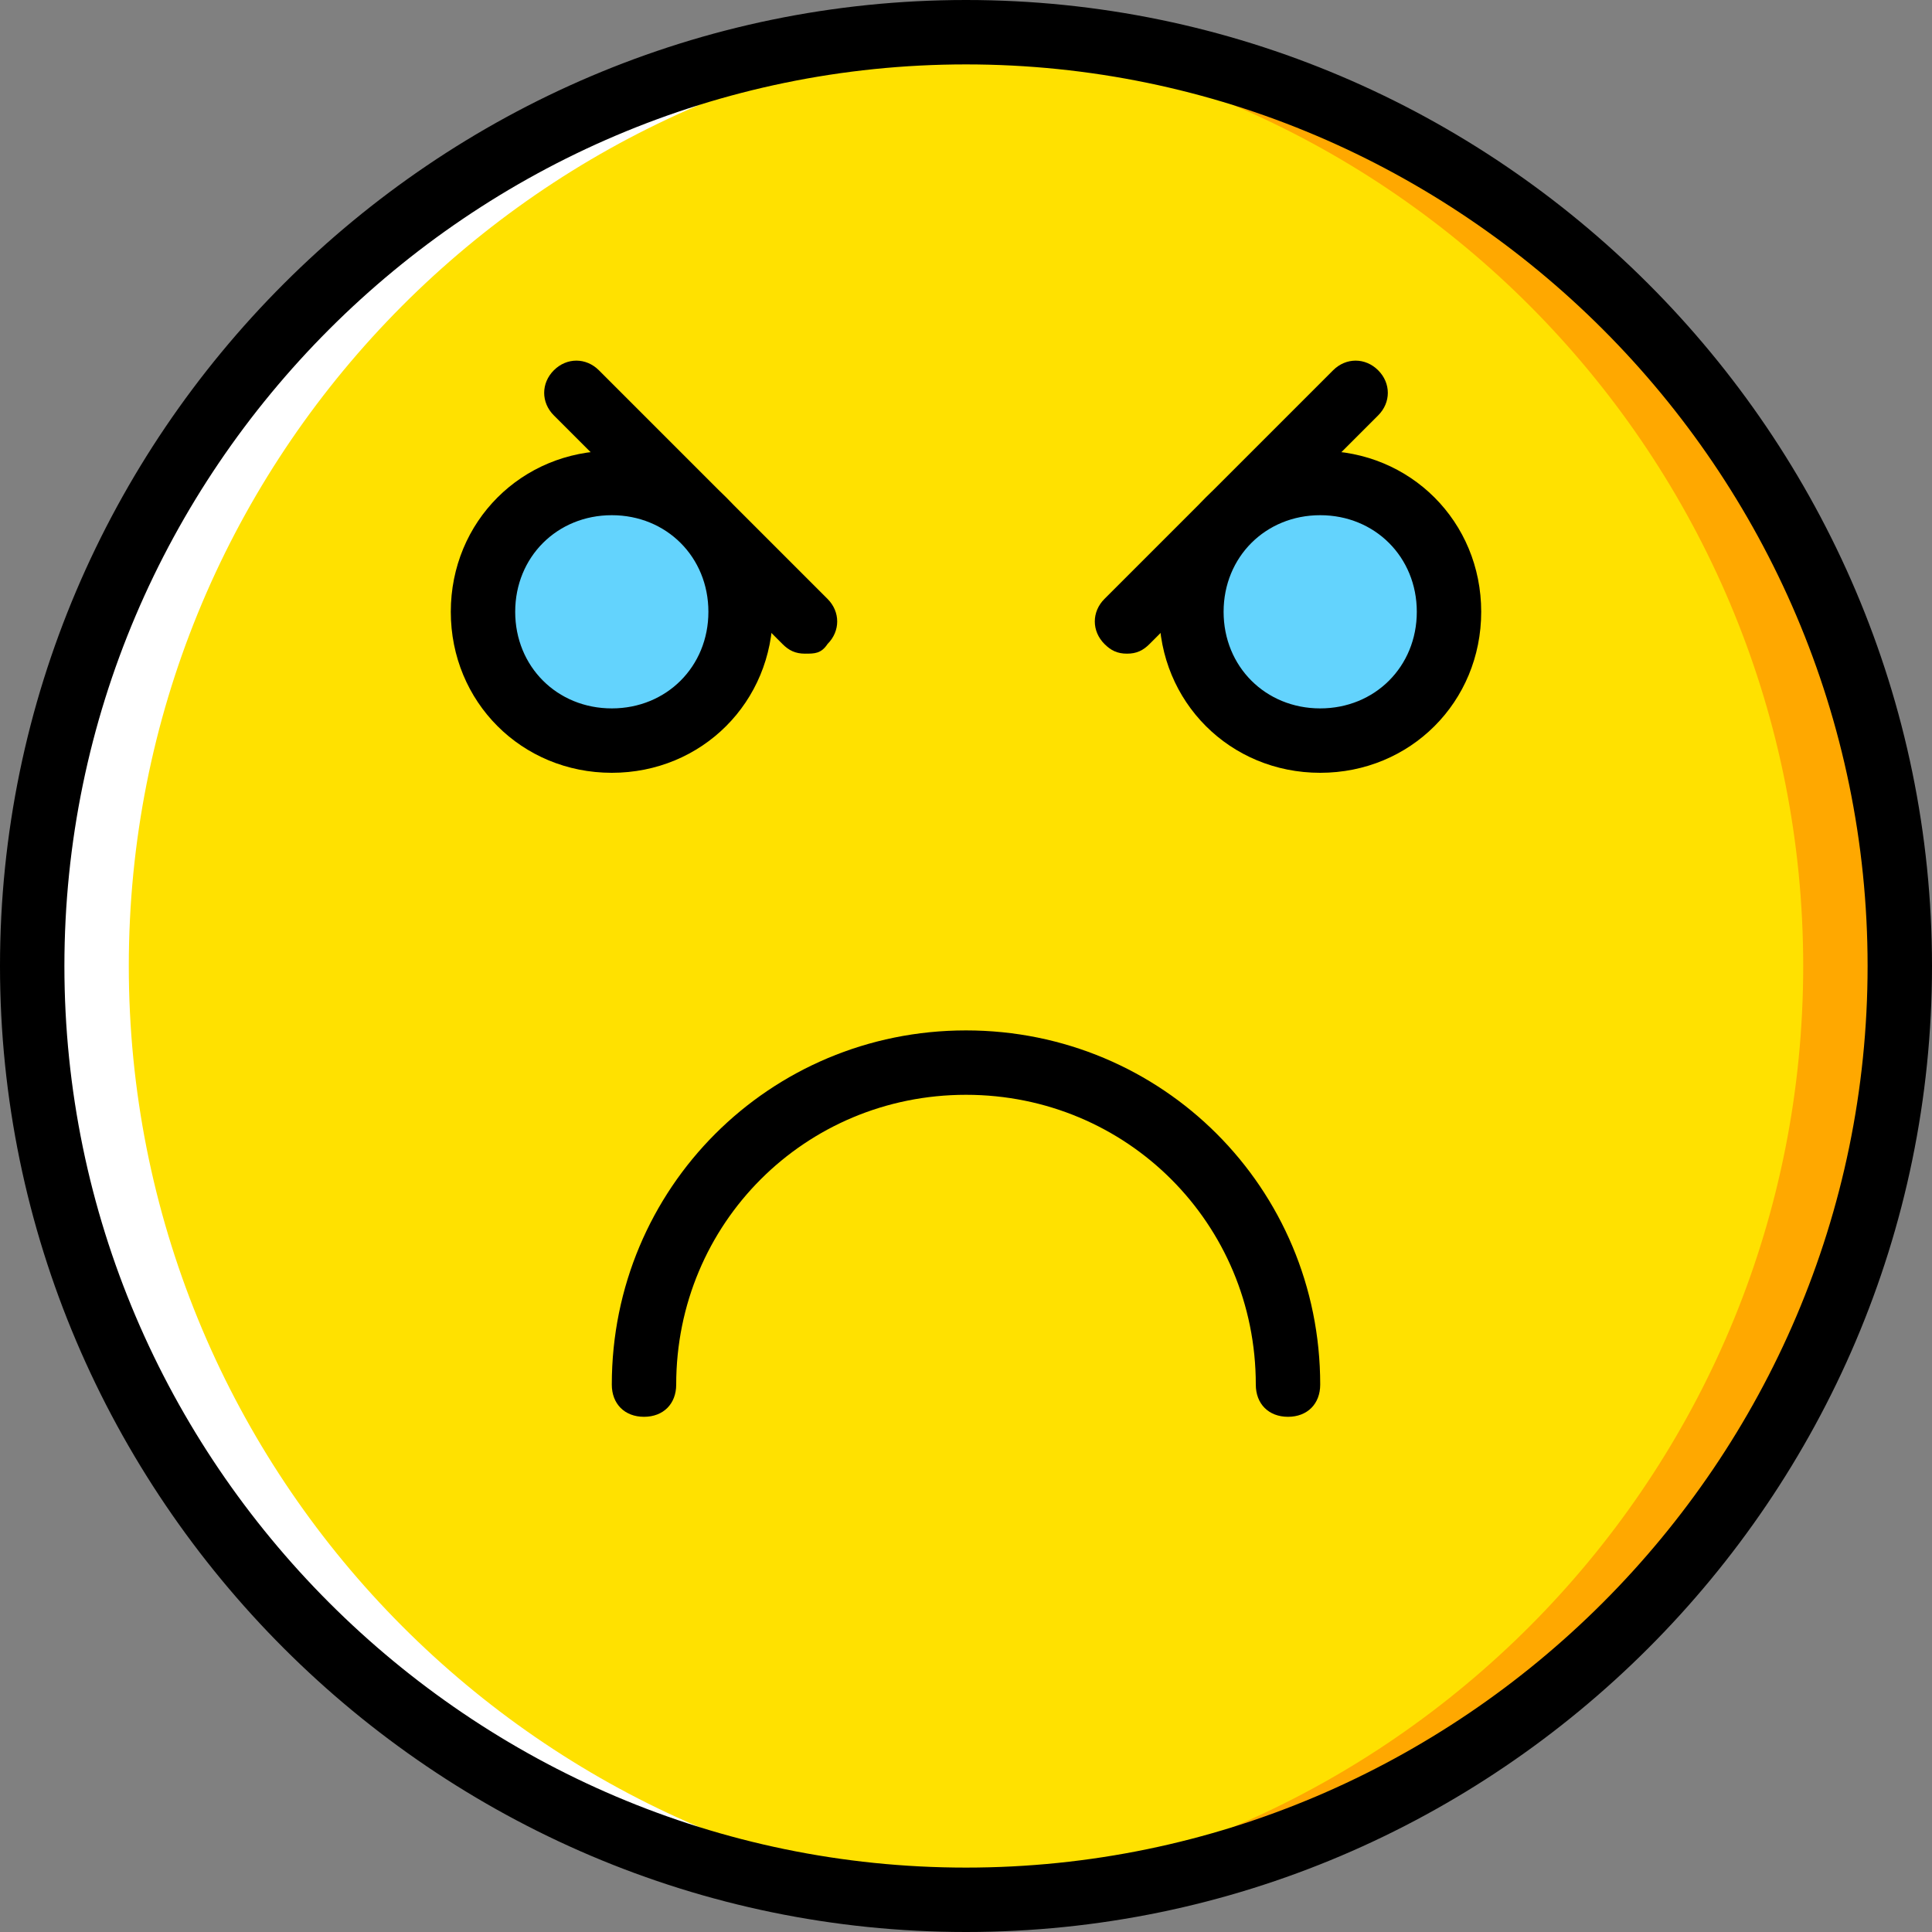 <?xml version="1.0" encoding="iso-8859-1"?>
<!-- Generator: Adobe Illustrator 19.0.0, SVG Export Plug-In . SVG Version: 6.00 Build 0)  -->
<svg version="1.1" id="Layer_1" xmlns="http://www.w3.org/2000/svg" xmlns:xlink="http://www.w3.org/1999/xlink" x="0px" y="0px"
	 viewBox="0 0 512 512" style="enable-background:new 0 0 512 512;" xml:space="preserve">
<rect x="0" y="0" width="512" height="512" fill="#808080" stroke="none"/>
<g transform="translate(1 1)">
	<path style="fill:#FFE100;" d="M502.467,255c0,136.533-110.933,247.467-247.467,247.467S7.533,391.533,7.533,255
		S118.467,7.533,255,7.533S502.467,118.467,502.467,255"/>
	<path style="fill:#FFA800;" d="M255,7.533c-4.267,0-8.533,0-12.8,0C372.76,14.36,476.867,122.733,476.867,255
		S372.76,495.64,242.2,502.467c4.267,0,8.533,0,12.8,0c136.533,0,247.467-110.933,247.467-247.467S391.533,7.533,255,7.533"/>
	<path style="fill:#FFFFFF;" d="M255,7.533c4.267,0,8.533,0,12.8,0C137.24,14.36,33.133,122.733,33.133,255
		S137.24,495.64,267.8,502.467c-4.267,0-8.533,0-12.8,0C118.467,502.467,7.533,391.533,7.533,255S118.467,7.533,255,7.533"/>
	<g>
		<path style="fill:#63D3FD;" d="M383,161.133c0,18.773-15.36,34.133-34.133,34.133s-34.133-15.36-34.133-34.133
			S330.093,127,348.867,127C367.64,127,383,142.36,383,161.133"/>
		<path style="fill:#63D3FD;" d="M127,161.133c0,18.773,15.36,34.133,34.133,34.133s34.133-15.36,34.133-34.133
			S179.907,127,161.133,127S127,142.36,127,161.133"/>
	</g>
	<path d="M340.333,374.467c-5.12,0-8.533-3.413-8.533-8.533c0-42.667-34.133-76.8-76.8-76.8s-76.8,34.133-76.8,76.8
		c0,5.12-3.413,8.533-8.533,8.533c-5.12,0-8.533-3.413-8.533-8.533c0-52.053,41.813-93.867,93.867-93.867
		s93.867,41.813,93.867,93.867C348.867,371.053,345.453,374.467,340.333,374.467z"/>
	<path d="M255,511C114.2,511-1,395.8-1,255S114.2-1,255-1s256,115.2,256,256S395.8,511,255,511z M255,16.067
		C123.587,16.067,16.067,123.587,16.067,255S123.587,493.933,255,493.933S493.933,386.413,493.933,255S386.413,16.067,255,16.067z"
		/>
	<path d="M348.867,203.8c-23.893,0-42.667-18.773-42.667-42.667s18.773-42.667,42.667-42.667c23.893,0,42.667,18.773,42.667,42.667
		S372.76,203.8,348.867,203.8z M348.867,135.533c-14.507,0-25.6,11.093-25.6,25.6s11.093,25.6,25.6,25.6
		c14.507,0,25.6-11.093,25.6-25.6C374.467,146.627,363.373,135.533,348.867,135.533z"/>
	<path d="M297.667,172.227c-2.56,0-4.267-0.853-5.973-2.56c-3.413-3.413-3.413-8.533,0-11.947l60.587-60.587
		c3.413-3.413,8.533-3.413,11.947,0c3.413,3.413,3.413,8.533,0,11.947l-60.587,60.587
		C301.933,171.373,300.227,172.227,297.667,172.227z"/>
	<path d="M161.133,203.8c-23.893,0-42.667-18.773-42.667-42.667s18.773-42.667,42.667-42.667S203.8,137.24,203.8,161.133
		S185.027,203.8,161.133,203.8z M161.133,135.533c-14.507,0-25.6,11.093-25.6,25.6s11.093,25.6,25.6,25.6s25.6-11.093,25.6-25.6
		C186.733,146.627,175.64,135.533,161.133,135.533z"/>
	<path d="M212.333,172.227c-2.56,0-4.267-0.853-5.973-2.56l-60.587-60.587c-3.413-3.413-3.413-8.533,0-11.947s8.533-3.413,11.947,0
		l60.587,60.587c3.413,3.413,3.413,8.533,0,11.947C216.6,172.227,214.893,172.227,212.333,172.227z"/>
</g>
<g>
</g>
<g>
</g>
<g>
</g>
<g>
</g>
<g>
</g>
<g>
</g>
<g>
</g>
<g>
</g>
<g>
</g>
<g>
</g>
<g>
</g>
<g>
</g>
<g>
</g>
<g>
</g>
<g>
</g>
</svg>
